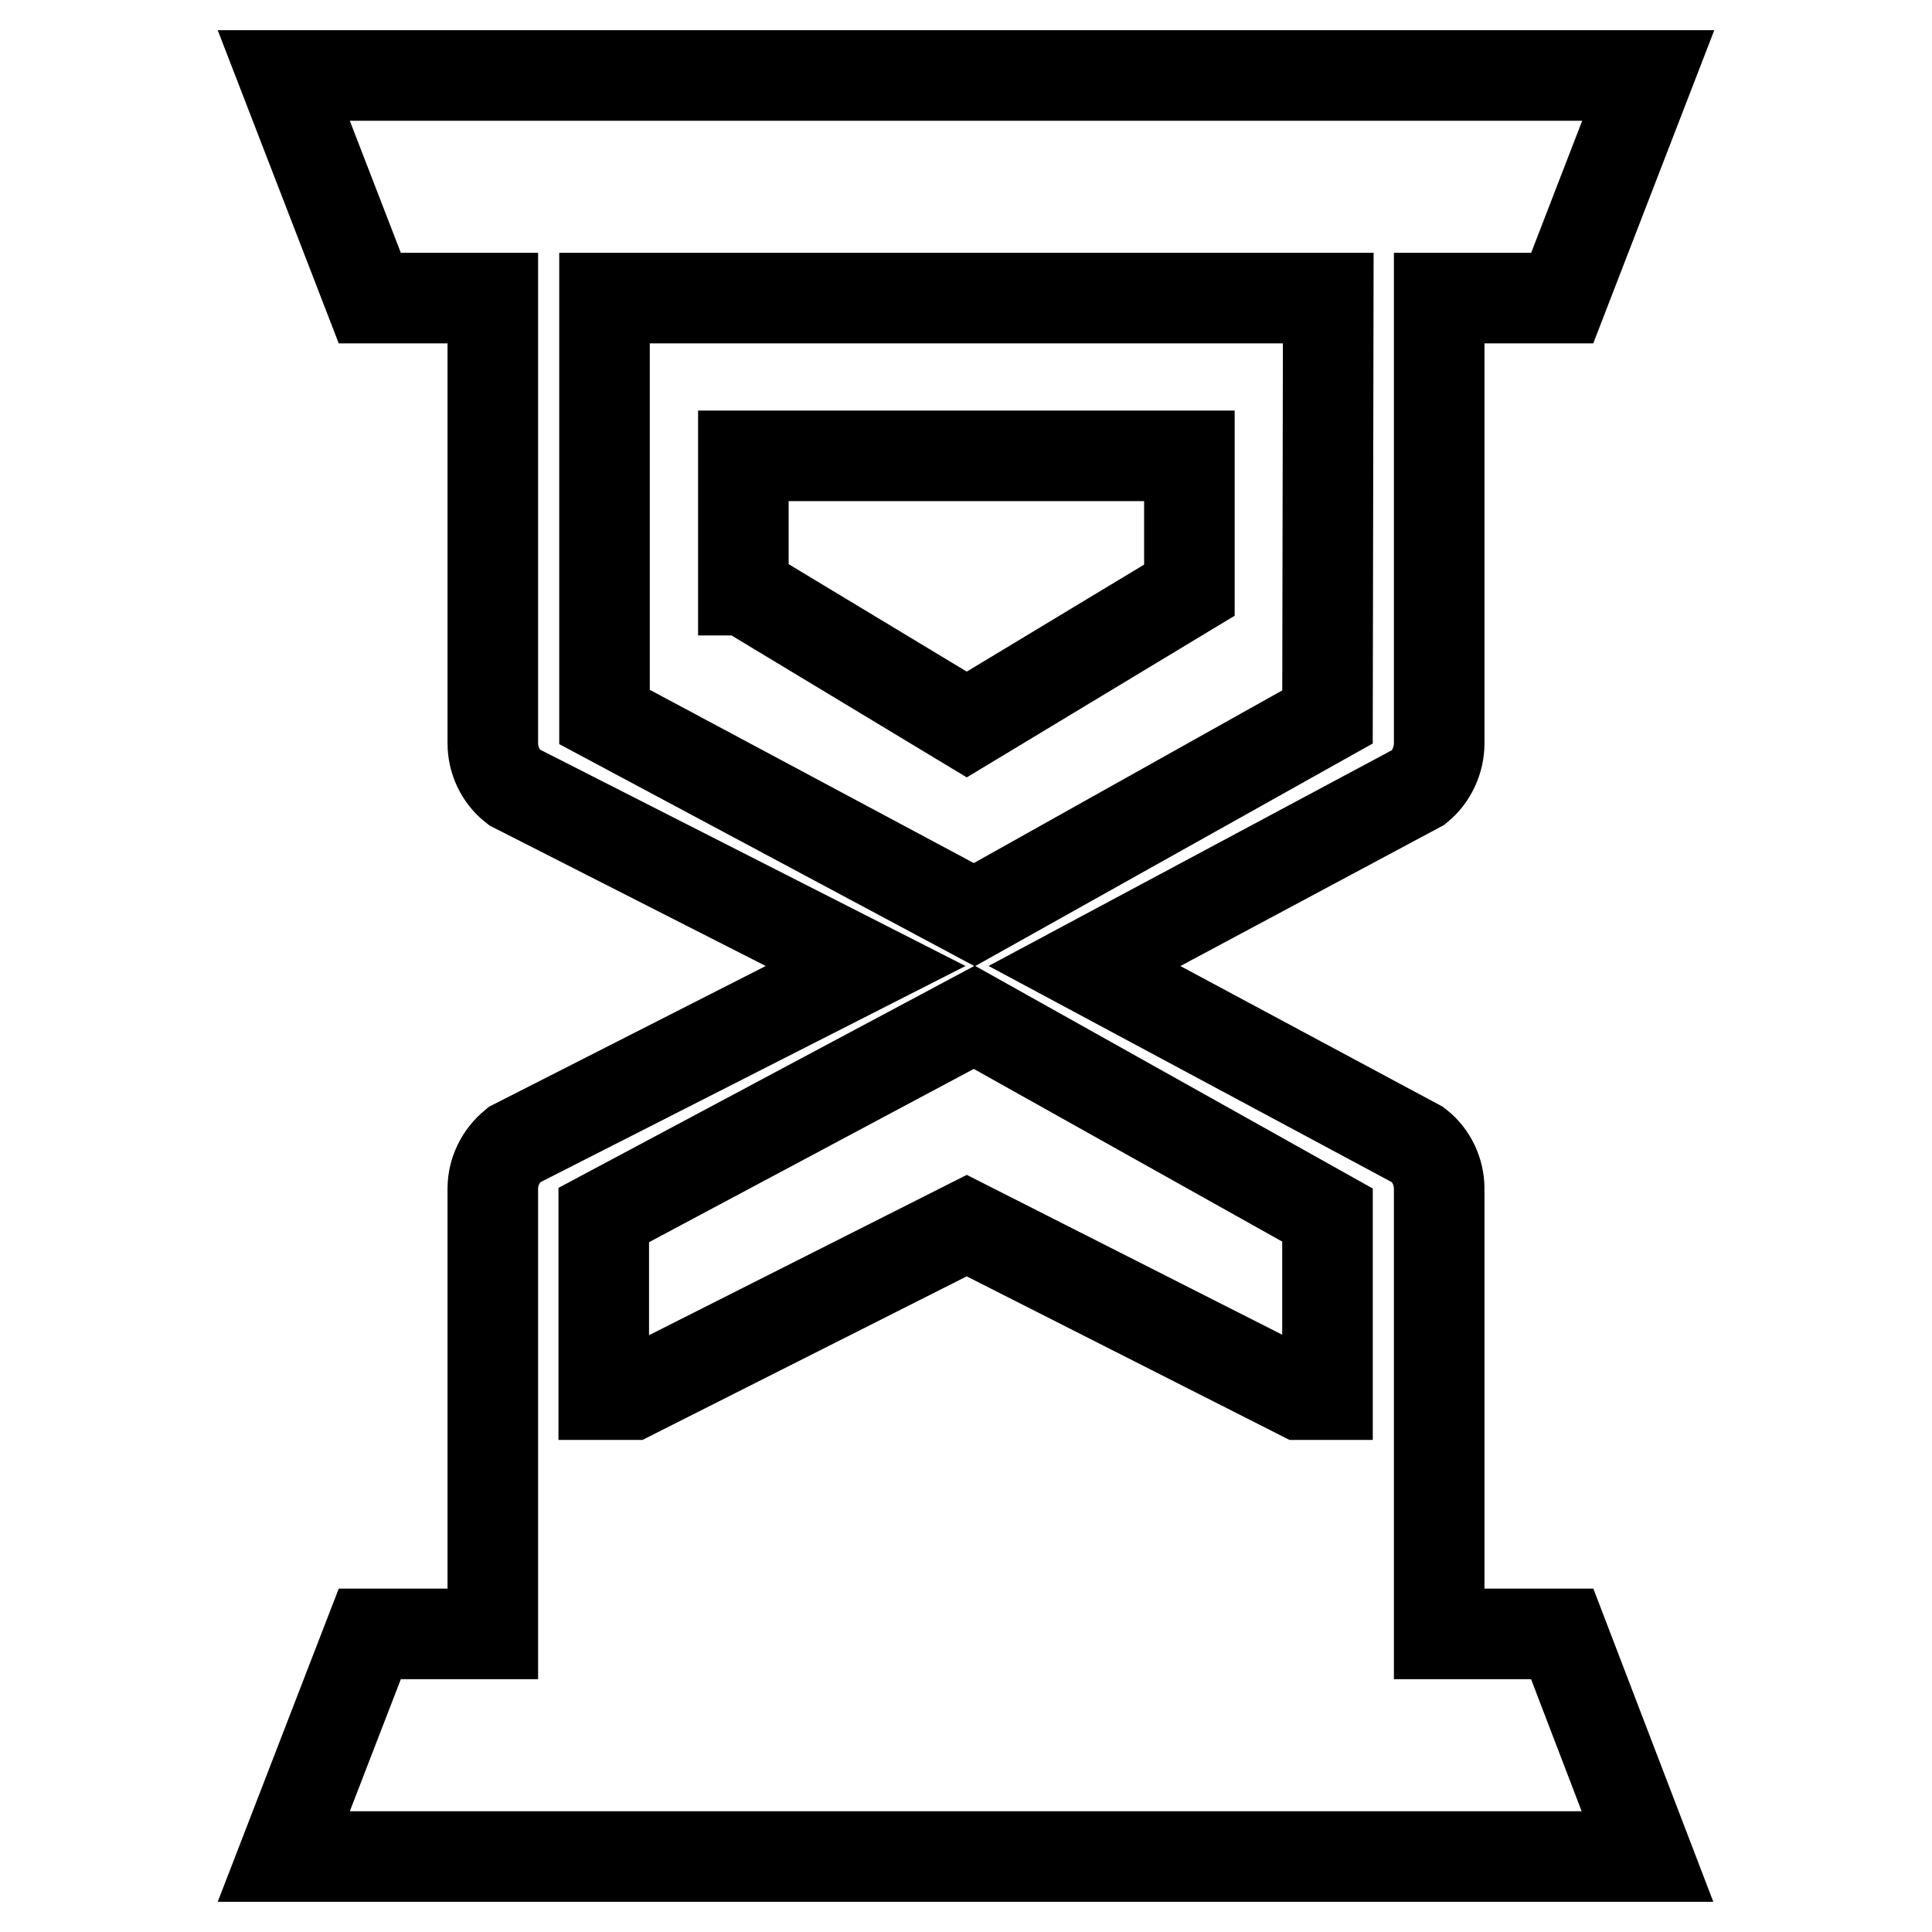 <?xml version="1.0" encoding="utf-8"?>
<!-- Svg Vector Icons : http://www.onlinewebfonts.com/icon -->
<!DOCTYPE svg PUBLIC "-//W3C//DTD SVG 1.1//EN" "http://www.w3.org/Graphics/SVG/1.1/DTD/svg11.dtd">
<svg version="1.1" xmlns="http://www.w3.org/2000/svg" xmlns:xlink="http://www.w3.org/1999/xlink" x="0px" y="0px" viewBox="0 0 256 256" enable-background="new 0 0 256 256" xml:space="preserve">
<g><g><g><g><path stroke-width="12" fill-opacity="0" stroke="#000000"  d="M190.7,98.5v-59H207L218.4,10H37.6L49,39.5h16.3v59c0,2.2,1,4.4,2.8,5.8l46.6,23.7l-46.6,23.7c-1.7,1.4-2.8,3.5-2.8,5.8v59H49L37.6,246h180.7L207,216.5h-16.3v-59c0-2.2-1-4.4-2.8-5.8L143.7,128l44.3-23.7C189.7,102.9,190.7,100.7,190.7,98.5z M175.9,161v23.8h-3.6l-44.2-22.4l-44.4,22.4h-3.7V161l49.1-26.2L175.9,161z M175.9,95l-46.8,26.2L80.1,95V39.5h95.9L175.9,95L175.9,95z"/><path stroke-width="12" fill-opacity="0" stroke="#000000"  d="M128.1 96L157.6 78.2 157.6 60.4 98.5 60.4 98.5 78.2 98.6 78.2 z"/></g></g><g></g><g></g><g></g><g></g><g></g><g></g><g></g><g></g><g></g><g></g><g></g><g></g><g></g><g></g><g></g></g></g>
</svg>